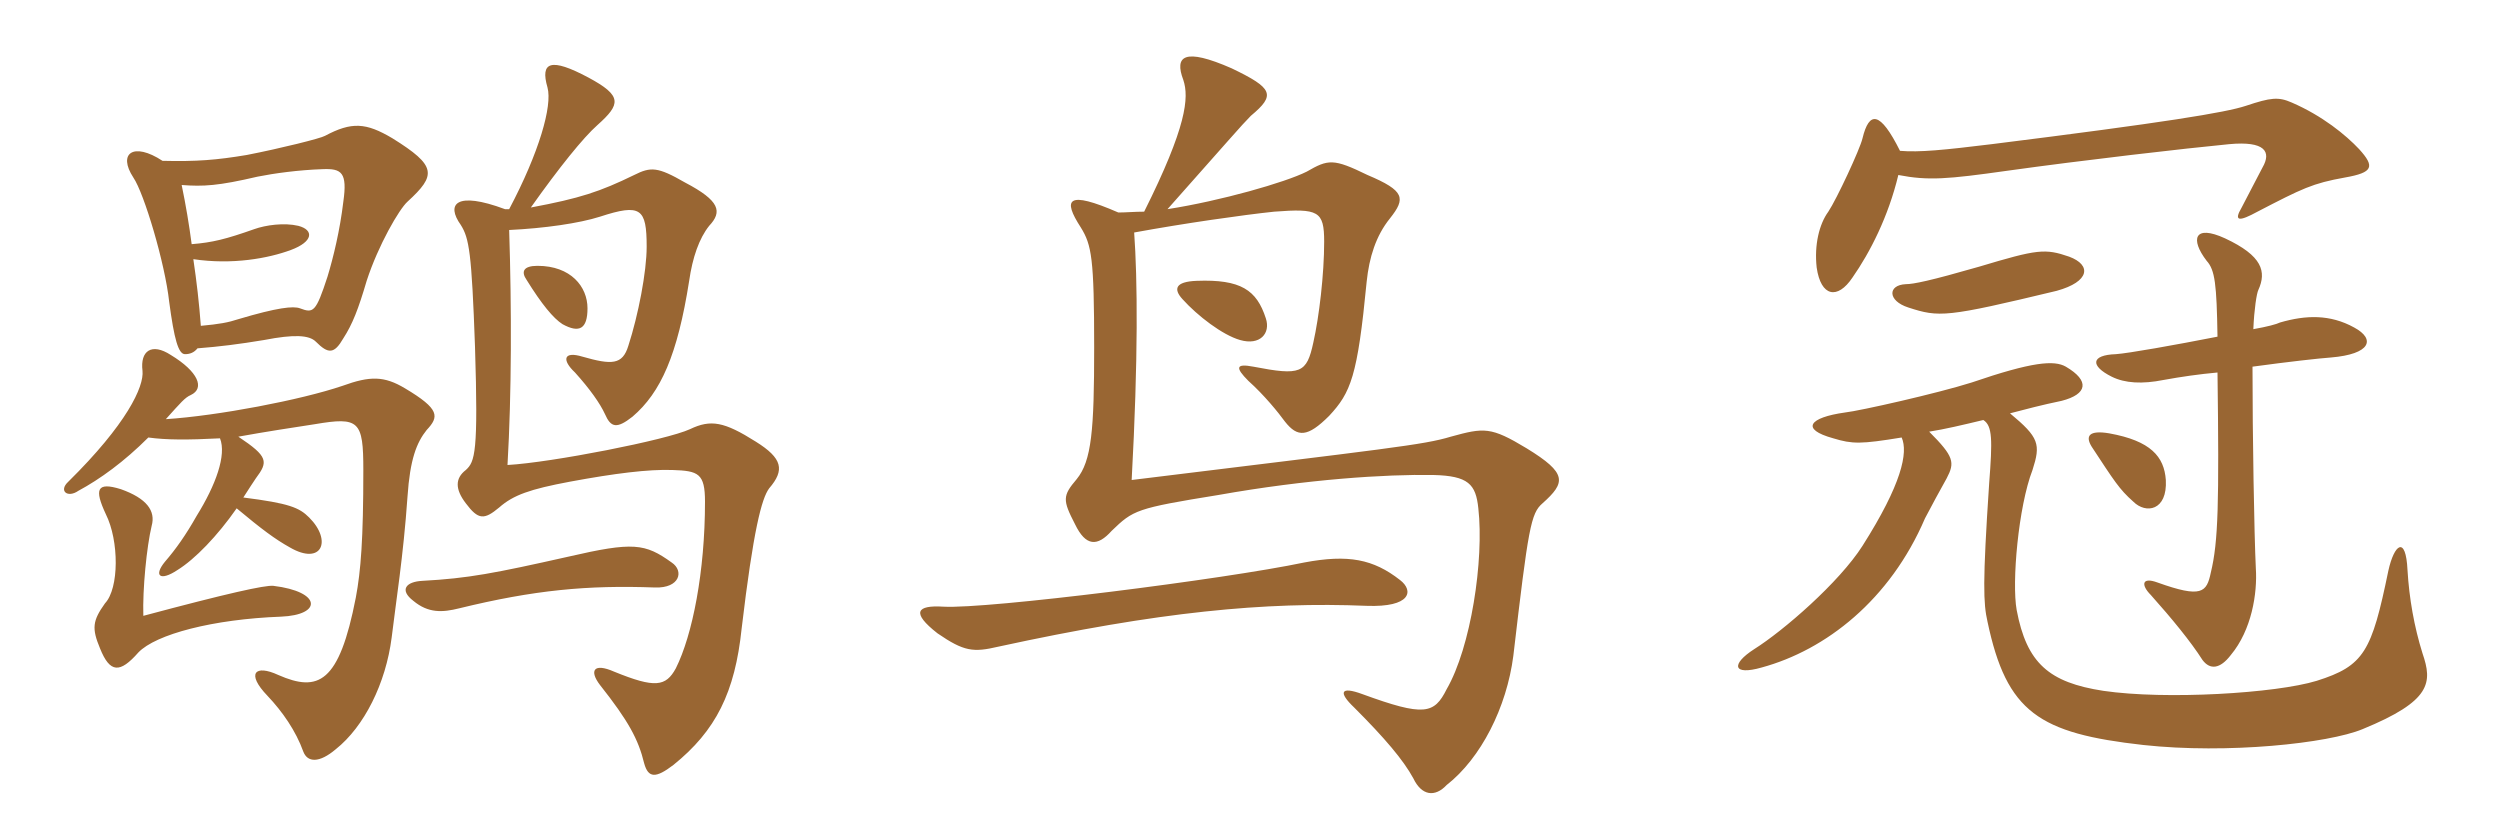 <svg xmlns="http://www.w3.org/2000/svg" xmlns:xlink="http://www.w3.org/1999/xlink" width="450" height="150"><path fill="#996633" padding="10" d="M91.65 37.65C91.35 37.65 91.20 37.65 90.90 37.65C82.05 34.35 80.25 36.75 82.95 40.50C84.45 42.90 84.90 45.45 85.50 62.40C86.10 81.45 85.50 83.10 83.85 84.60C81.90 86.10 81.90 88.05 83.85 90.60C86.10 93.60 87.15 93.60 89.85 91.35C92.40 89.10 95.40 88.05 102.60 86.70C110.70 85.20 116.70 84.45 121.05 84.60C125.70 84.75 126.90 85.20 126.90 90.30C126.90 102.90 124.65 114.30 121.65 120.30C119.85 123.60 117.90 123.90 110.55 120.90C106.80 119.25 106.05 120.75 108 123.30C113.10 129.75 114.90 133.05 115.95 137.40C116.70 140.10 118.05 140.10 121.20 137.70C128.85 131.55 132.30 124.65 133.50 113.10C135.60 95.40 137.10 89.70 138.45 87.90C141.30 84.60 140.85 82.50 136.05 79.50C130.35 75.90 127.95 75.45 124.20 77.25C120 79.20 99.30 83.25 91.35 83.70C92.10 70.80 92.10 55.50 91.65 41.40C97.95 41.10 104.25 40.20 108 39C115.35 36.60 116.40 37.50 116.40 44.40C116.40 48.90 114.90 56.70 113.10 62.25C112.05 65.70 110.10 65.70 104.85 64.20C101.40 63.15 101.10 64.80 103.50 67.05C106.20 70.05 108 72.60 108.90 74.55C109.95 76.95 111 77.25 113.85 75C118.95 70.65 121.95 63.90 124.05 50.55C124.65 46.35 125.85 42.90 127.65 40.65C130.05 38.10 129.60 36.15 123.30 32.85C118.35 30 117.15 30 114.15 31.50C108 34.50 104.40 35.70 95.55 37.35C100.65 30.15 105 24.75 107.55 22.50C111.75 18.75 112.05 17.25 105.90 13.95C99.15 10.35 97.20 11.10 98.55 15.75C99.45 19.05 97.05 27.45 91.65 37.65ZM120.90 101.25C116.10 97.80 114 97.50 102.30 100.20C88.95 103.20 84.30 104.10 76.05 104.55C73.05 104.70 71.85 106.20 74.40 108.15C77.10 110.40 79.65 110.25 82.65 109.50C96.15 106.20 105.75 105.30 117.90 105.75C122.40 105.90 123.15 102.75 120.90 101.25ZM105.75 55.50C105.75 51.60 102.75 47.85 96.75 47.85C94.20 47.85 93.75 48.90 94.80 50.40C97.50 54.75 99.60 57.30 101.25 58.35C104.25 60 105.75 59.25 105.75 55.50ZM50.55 111C58.05 110.70 57.90 106.50 49.20 105.45C47.70 105.30 40.95 106.80 25.80 110.85C25.65 106.05 26.40 98.40 27.30 94.65C28.05 91.95 26.40 89.70 21.75 88.05C17.40 86.70 16.95 88.05 19.05 92.55C21.45 97.35 21.45 105.90 18.90 108.60C16.65 111.75 16.50 113.10 18 116.70C19.80 121.20 21.60 121.20 24.90 117.45C28.05 114.15 38.40 111.45 50.55 111ZM42.60 91.50C47.10 95.25 49.50 97.05 52.20 98.55C57.90 101.85 59.85 97.35 55.65 93.15C53.85 91.35 52.05 90.60 43.80 89.55C44.85 87.90 45.45 87 46.05 86.10C48.30 83.10 48.30 82.20 42.90 78.60C47.85 77.70 52.80 76.95 56.70 76.35C64.65 75 65.40 75.75 65.40 84.60C65.40 97.05 64.95 102.75 64.05 107.55C61.05 123 57.30 124.65 50.10 121.50C45.90 119.55 44.25 121.20 48.15 125.25C50.85 128.10 53.25 131.55 54.60 135.30C55.35 137.25 57.45 137.40 60.45 134.85C65.55 130.80 69.45 123 70.50 114.75C71.25 108.45 72.60 100.20 73.35 89.40C73.80 82.65 75 79.65 76.80 77.40C79.05 75 79.20 73.65 72.90 69.90C69.15 67.65 66.60 67.65 61.65 69.45C54.15 72 39.15 74.85 29.85 75.45C32.55 72.45 33.30 71.55 34.35 71.10C36.90 69.90 35.70 66.90 30.75 63.90C27.30 61.65 25.20 63.15 25.65 66.75C25.95 69.60 22.80 76.35 12.30 86.70C10.50 88.35 12.15 89.70 14.10 88.35C18 86.25 22.35 83.10 26.70 78.75C30 79.20 33.75 79.20 39.60 78.90C40.80 81.90 38.85 87.30 35.40 92.85C33.45 96.30 31.65 98.85 29.70 101.10C27.60 103.65 28.80 104.70 31.95 102.60C35.10 100.65 39.15 96.45 42.60 91.50ZM35.55 62.70C39.45 62.40 43.05 61.95 47.55 61.20C52.95 60.15 55.65 60.30 56.85 61.50C59.10 63.75 60.15 63.75 61.80 60.90C63.45 58.35 64.50 55.65 66 50.55C68.10 44.10 71.85 37.65 73.35 36.30C78.60 31.50 78.60 29.85 70.65 24.90C65.85 22.05 63.30 21.90 58.50 24.45C57.75 24.90 50.55 26.70 44.40 27.90C39 28.80 35.40 29.10 29.25 28.95C24 25.50 21.15 27.60 24 31.95C25.95 34.80 29.70 47.40 30.45 54.30C31.35 61.05 32.10 63.75 33.30 63.75C34.20 63.75 34.95 63.45 35.55 62.70ZM32.70 33.30C36.60 33.60 39.30 33.45 46.35 31.80C49.35 31.20 53.70 30.60 58.05 30.45C61.50 30.30 62.55 31.05 61.80 36.30C61.20 41.40 60 46.35 58.95 49.80C56.85 56.25 56.40 56.40 54 55.50C52.80 55.05 49.95 55.35 42.90 57.45C41.10 58.05 39.45 58.35 36.15 58.65C35.85 54.60 35.40 50.70 34.80 46.65C41.85 47.70 48.30 46.50 52.35 45C56.40 43.50 56.55 41.40 53.70 40.65C51.15 40.05 47.85 40.50 45.75 41.25C40.65 43.05 38.25 43.65 34.50 43.95C34.05 40.50 33.45 36.90 32.70 33.30ZM227.85 57.30C226.20 52.20 223.35 50.25 215.40 50.55C211.50 50.70 211.20 52.05 212.85 53.85C215.55 56.85 220.05 60.30 223.20 61.20C226.80 62.25 228.75 60 227.85 57.30ZM277.65 90.60C281.85 86.85 282.15 85.20 274.80 80.70C268.35 76.80 267.15 76.95 261.15 78.60C256.20 80.10 250.05 80.70 203.70 86.40C204.90 64.35 204.75 50.25 204.15 41.85C213.15 40.20 223.65 38.70 229.35 38.10C237.30 37.50 238.35 37.95 238.35 43.50C238.35 49.35 237.45 57 236.40 61.65C235.20 67.20 234.15 67.65 225.60 66C222.45 65.40 222.30 66.15 224.70 68.55C227.55 71.10 230.10 74.25 231.30 75.90C233.55 78.75 235.35 78.75 239.25 74.85C243.15 70.65 244.35 67.80 246 50.70C246.45 46.35 247.65 42.45 250.20 39.30C253.05 35.70 252.90 34.35 246.15 31.50C240 28.50 239.10 28.65 235.20 30.90C231.30 32.85 219.75 36.15 210.15 37.65C220.95 25.50 223.50 22.50 225.15 20.85C229.65 17.10 229.20 15.90 221.70 12.30C213.15 8.55 211.35 10.05 213 14.40C214.05 17.55 213.60 22.80 205.95 38.10C204.30 38.10 202.65 38.25 201.30 38.25C192 34.20 191.25 35.85 194.55 40.95C196.50 44.10 196.95 46.50 196.95 62.55C196.95 77.40 196.50 82.95 193.80 86.25C191.25 89.25 191.25 90 193.50 94.35C195.45 98.40 197.55 98.40 200.10 95.55C204 91.80 204.45 91.50 219.30 89.10C235.35 86.25 249.45 85.35 258 85.50C264.30 85.65 265.65 87.15 266.10 91.50C267.15 100.80 264.75 116.55 260.40 124.05C258.15 128.55 256.35 129 245.25 124.95C241.20 123.45 240.90 124.65 243.75 127.35C249.30 132.90 252.60 136.80 254.40 140.10C255.90 143.25 258.30 143.55 260.40 141.30C266.55 136.50 271.20 127.35 272.40 118.05C275.10 94.95 275.55 92.40 277.65 90.60ZM252 104.40C247.20 100.65 242.70 99.75 234.75 101.25C220.50 104.25 177.75 109.65 169.80 109.20C165 108.90 163.95 110.25 168.75 114C173.55 117.30 175.20 117.45 179.70 116.40C208.65 110.10 227.70 108.30 246 109.05C253.95 109.35 254.55 106.35 252 104.40ZM424.65 26.85C422.25 24.30 418.05 20.85 412.50 18.45C410.10 17.40 408.75 17.55 404.25 19.05C400.65 20.25 389.70 22.05 358.50 25.95C349.95 27 345.45 27.45 342 27.15C338.40 19.95 336.45 19.95 335.25 24.90C334.80 26.85 330.60 35.85 329.10 38.10C327.45 40.35 326.55 44.10 327 48.15C327.75 53.40 330.75 54 333.45 49.95C336.60 45.45 339.90 39 341.70 31.50C347.10 32.55 350.55 32.25 361.20 30.75C375.15 28.80 393.45 26.70 401.25 25.95C407.70 25.35 408.90 27.30 407.25 30.15C406.35 31.80 404.55 35.40 403.50 37.35C402 39.90 403.05 39.90 406.35 38.10C414.45 33.90 416.25 33 422.10 31.95C427.20 31.05 427.50 30 424.65 26.85ZM372.45 46.20C368.10 44.70 366.75 44.85 356.25 48C347.40 50.55 344.40 51.15 343.05 51.15C339.75 51.30 339.75 54.15 343.50 55.35C349.05 57.15 350.25 57.15 370.20 52.35C376.20 50.70 376.50 47.70 372.45 46.20ZM423.75 58.95C419.40 56.55 415.05 56.70 410.40 58.05C409.80 58.35 408.15 58.80 405.60 59.25C405.75 55.65 406.20 52.80 406.50 52.20C408 48.90 407.25 46.05 400.50 42.90C394.95 40.35 394.20 43.05 397.20 46.95C398.70 48.60 399 51.15 399.15 60.60C391.50 62.10 383.10 63.60 380.85 63.75C376.35 63.90 376.20 65.85 380.10 67.80C382.50 69 385.65 69.15 389.40 68.40C392.70 67.80 395.85 67.35 399.15 67.05C399.45 90.60 399.30 97.50 397.95 103.05C397.20 106.65 396.30 107.70 388.35 104.85C385.50 103.80 385.35 105.30 387.15 107.10C390.90 111.30 394.35 115.50 396.45 118.80C397.80 120.60 399.60 120.45 401.55 117.90C405.30 113.40 406.35 106.80 406.05 102.30C405.75 96 405.45 78.45 405.45 66C412.05 65.10 417.45 64.50 419.55 64.35C426.75 63.75 427.65 61.05 423.75 58.95ZM389.85 86.40C389.55 82.20 387.15 79.35 379.65 78C376.05 77.40 375.30 78.45 376.50 80.40C380.55 86.55 381.45 88.05 384 90.30C386.25 92.55 390.15 91.95 389.85 86.40ZM436.05 117.60C434.55 112.80 433.65 107.70 433.35 102.60C433.05 96.30 430.95 97.95 429.90 102.75C426.90 117.30 425.55 119.85 417 122.55C409.65 124.80 389.85 126 378.60 124.35C368.85 122.85 364.80 119.40 363 109.80C362.10 104.85 363.30 91.20 365.85 84.60C367.35 79.95 367.05 78.75 361.80 74.40C364.65 73.65 367.50 72.90 371.10 72.15C375.75 70.95 376.20 68.55 371.85 66C369.75 64.80 365.85 65.10 354.90 68.85C348.75 70.80 334.80 73.95 332.10 74.25C325.65 75.15 324 77.25 330 78.90C333.45 79.95 334.95 79.95 342.30 78.75C343.50 81.45 342.30 87.15 335.25 98.25C331.05 104.85 321 113.55 315.75 116.85C311.55 119.55 311.85 121.65 317.10 120.15C328.65 117 340.20 108 346.50 93.30C347.10 92.10 349.80 87.15 350.40 86.10C351.90 83.25 351.75 82.20 347.25 77.70C350.10 77.25 353.25 76.50 357 75.60C358.65 76.65 358.65 79.20 358.05 87C356.85 105 357 108.60 357.75 111.90C361.20 128.25 367.05 132 385.80 134.10C400.95 135.75 419.10 133.80 425.25 131.25C437.70 126.15 437.85 122.85 436.05 117.60Z"/></svg>
